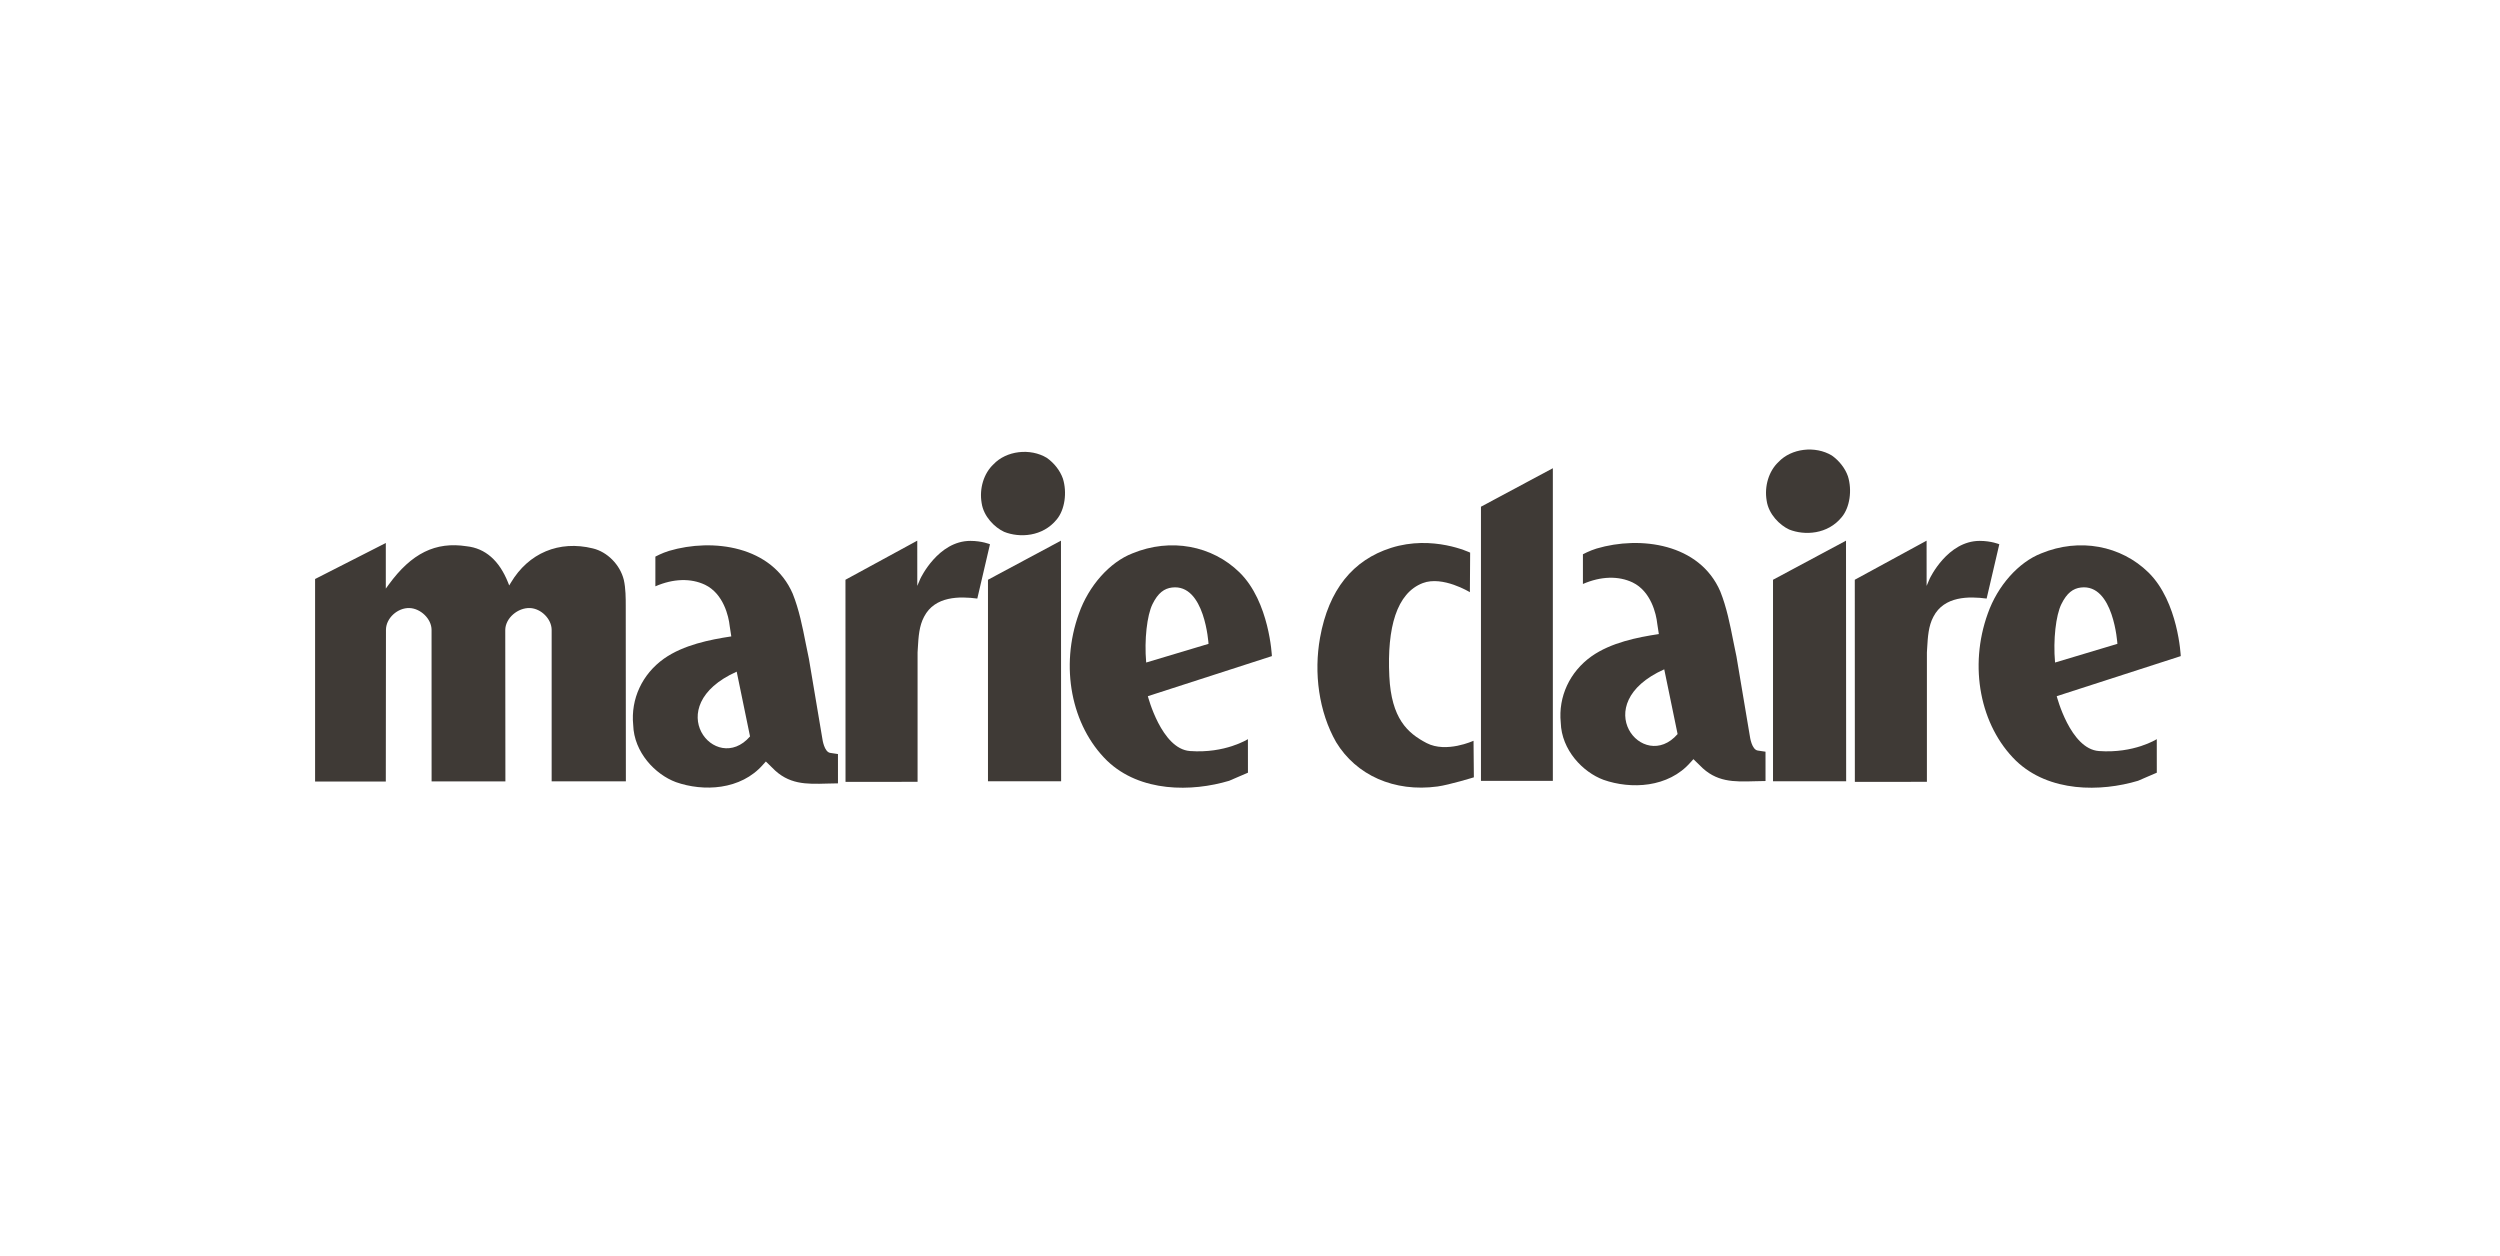 <svg xmlns="http://www.w3.org/2000/svg" width="201" height="101" viewBox="0 0 201 101" fill="none"><path d="M79.433 46.613V62.815L85.314 62.813L85.302 43.469L79.433 46.613Z" fill="#3F3A36"></path><path d="M85.453 38.469C85.229 37.837 84.758 37.23 84.165 36.812C82.828 36.005 80.905 36.236 79.875 37.331C79.096 38.059 78.723 39.279 78.924 40.444C79.082 41.534 79.974 42.409 80.73 42.759C81.978 43.259 83.833 43.157 84.964 41.76C85.605 40.992 85.811 39.606 85.453 38.466V38.469Z" fill="#3F3A36"></path><path d="M50.153 46.616C49.854 45.408 48.829 44.367 47.659 44.091C44.956 43.426 42.495 44.457 41.074 46.848L40.94 47.071L40.846 46.83C40.137 45.061 39.017 44.081 37.516 43.919C35.017 43.531 33.088 44.483 31.249 47.007L31.019 47.324V43.656C30.674 43.833 25.333 46.552 25.333 46.552V62.837H31.019L31.031 50.645C31.031 49.693 31.975 48.856 32.921 48.887C33.807 48.916 34.697 49.752 34.697 50.645C34.697 50.645 34.7 62.601 34.7 62.824H40.634C40.634 62.601 40.623 50.645 40.623 50.645C40.633 49.681 41.65 48.844 42.62 48.887C43.506 48.926 44.353 49.764 44.353 50.645V62.819H50.32L50.31 48.713C50.31 48.132 50.31 47.291 50.153 46.616Z" fill="#3F3A36"></path><path d="M66.769 60.535C66.26 60.486 66.12 59.407 66.12 59.407C66.12 59.397 65.038 52.976 65.038 52.976C65.038 52.984 64.782 51.728 64.782 51.728C64.519 50.393 64.245 49.009 63.736 47.738C62.073 43.884 57.303 43.25 53.789 44.291C53.226 44.462 52.692 44.751 52.692 44.751V47.14C54.137 46.513 55.546 46.475 56.687 47.017C58.17 47.735 58.589 49.564 58.666 50.321C58.666 50.334 58.796 51.167 58.796 51.167C57.082 51.425 54.953 51.849 53.382 52.956C51.627 54.207 50.704 56.2 50.909 58.282C50.973 60.496 52.687 62.269 54.342 62.883C56.541 63.66 59.56 63.535 61.355 61.468C61.365 61.458 61.575 61.224 61.575 61.224L62.083 61.719C63.393 63.092 64.828 63.049 66.491 63L67.373 62.982L67.372 60.626C67.372 60.626 66.784 60.541 66.769 60.535ZM59.23 54.001L60.303 59.209C57.537 62.398 52.981 56.8 59.23 54.001Z" fill="#3F3A36"></path><path d="M78.019 43.487C75.426 43.487 74.011 46.495 73.996 46.528L73.75 47.106L73.748 43.469L67.975 46.612L67.98 62.861L73.773 62.859V52.459L73.796 52.071C73.847 51.213 73.896 50.328 74.298 49.582C75.165 47.907 77.172 47.942 78.576 48.124L79.594 43.758C79.594 43.758 78.955 43.489 78.019 43.487Z" fill="#3F3A36"></path><path d="M160.744 43.758C160.744 43.758 160.105 43.489 159.169 43.487C156.575 43.487 155.161 46.495 155.146 46.529L154.9 47.107L154.898 43.469L149.125 46.612L149.13 62.861L154.923 62.859V52.459L154.946 52.07C154.997 51.213 155.046 50.328 155.447 49.582C156.315 47.907 158.322 47.942 159.726 48.124L160.744 43.758Z" fill="#3F3A36"></path><path d="M148.569 38.281C148.346 37.649 147.875 37.042 147.282 36.624C145.944 35.816 144.022 36.048 142.991 37.143C142.213 37.872 141.84 39.091 142.04 40.257C142.198 41.346 143.09 42.221 143.847 42.572C145.094 43.071 146.949 42.969 148.08 41.572C148.721 40.804 148.928 39.419 148.569 38.278V38.281Z" fill="#3F3A36"></path><path d="M168.745 60.383C166.45 60.214 165.361 55.973 165.361 55.973L175.333 52.751C175.333 52.751 175.145 48.395 172.739 46.03C170.536 43.866 167.195 43.222 164.121 44.489C162.292 45.198 160.601 47.1 159.817 49.333C158.284 53.584 159.196 58.34 162.086 61.166C164.753 63.72 168.903 63.672 171.898 62.775C171.886 62.777 173.407 62.125 173.407 62.125L173.405 59.427C173.405 59.427 171.584 60.591 168.745 60.383ZM165.225 53.256C165.066 51.427 165.292 49.472 165.733 48.575C166.179 47.663 166.684 47.311 167.302 47.236C169.946 46.916 170.239 51.765 170.239 51.765L165.225 53.268C165.228 53.271 165.225 53.254 165.225 53.256Z" fill="#3F3A36"></path><path d="M142.55 46.613V62.815L148.431 62.813L148.419 43.469L142.55 46.613Z" fill="#3F3A36"></path><path d="M99.666 46.03C97.464 43.866 94.123 43.222 91.049 44.49C89.219 45.198 87.529 47.1 86.744 49.333C85.211 53.584 86.123 58.34 89.014 61.166C91.681 63.72 95.83 63.672 98.825 62.775C98.814 62.777 100.335 62.125 100.335 62.125L100.332 59.427C100.332 59.427 98.512 60.591 95.672 60.383C93.378 60.215 92.288 55.973 92.288 55.973L102.26 52.751C102.26 52.751 102.072 48.395 99.666 46.03ZM92.152 53.268C92.155 53.271 92.152 53.253 92.152 53.257C91.994 51.428 92.22 49.472 92.66 48.574C93.106 47.663 93.611 47.312 94.229 47.237C96.874 46.916 97.166 51.765 97.166 51.765L92.152 53.268Z" fill="#3F3A36"></path><path d="M114.699 59.742C113.157 58.94 111.867 57.762 111.702 54.383C111.51 50.446 112.292 47.681 114.394 46.879C115.989 46.271 118.179 47.613 118.179 47.613L118.2 44.432C118.2 44.432 115.199 42.977 111.829 44.053C108.787 45.025 106.826 47.396 106.131 51.273C105.624 54.098 106.026 57.218 107.425 59.67C109.037 62.325 112.091 63.707 115.576 63.234C116.524 63.105 118.499 62.497 118.499 62.497L118.472 59.557C118.472 59.557 116.288 60.569 114.699 59.742Z" fill="#3F3A36"></path><path d="M141.344 60.347C140.834 60.298 140.694 59.219 140.694 59.219C140.694 59.209 139.613 52.788 139.613 52.788C139.613 52.796 139.357 51.541 139.357 51.541C139.094 50.205 138.82 48.822 138.311 47.55C136.648 43.696 131.878 43.062 128.364 44.103C127.801 44.274 127.267 44.563 127.267 44.563V46.952C128.712 46.325 130.121 46.287 131.262 46.829C132.745 47.547 133.164 49.376 133.241 50.133C133.241 50.146 133.371 50.979 133.371 50.979C131.657 51.237 129.528 51.66 127.957 52.768C126.203 54.019 125.279 56.012 125.484 58.093C125.548 60.308 127.262 62.081 128.916 62.695C131.116 63.472 134.135 63.347 135.93 61.28C135.94 61.27 136.15 61.036 136.15 61.036L136.659 61.53C137.968 62.904 139.403 62.861 141.066 62.812L141.948 62.794L141.947 60.437C141.947 60.437 141.359 60.353 141.344 60.347ZM133.805 53.813L134.879 59.02C132.112 62.21 127.556 56.612 133.805 53.813Z" fill="#3F3A36"></path><path d="M119.069 62.78H124.849V37.645L119.069 40.74V62.78Z" fill="#3F3A36"></path></svg>